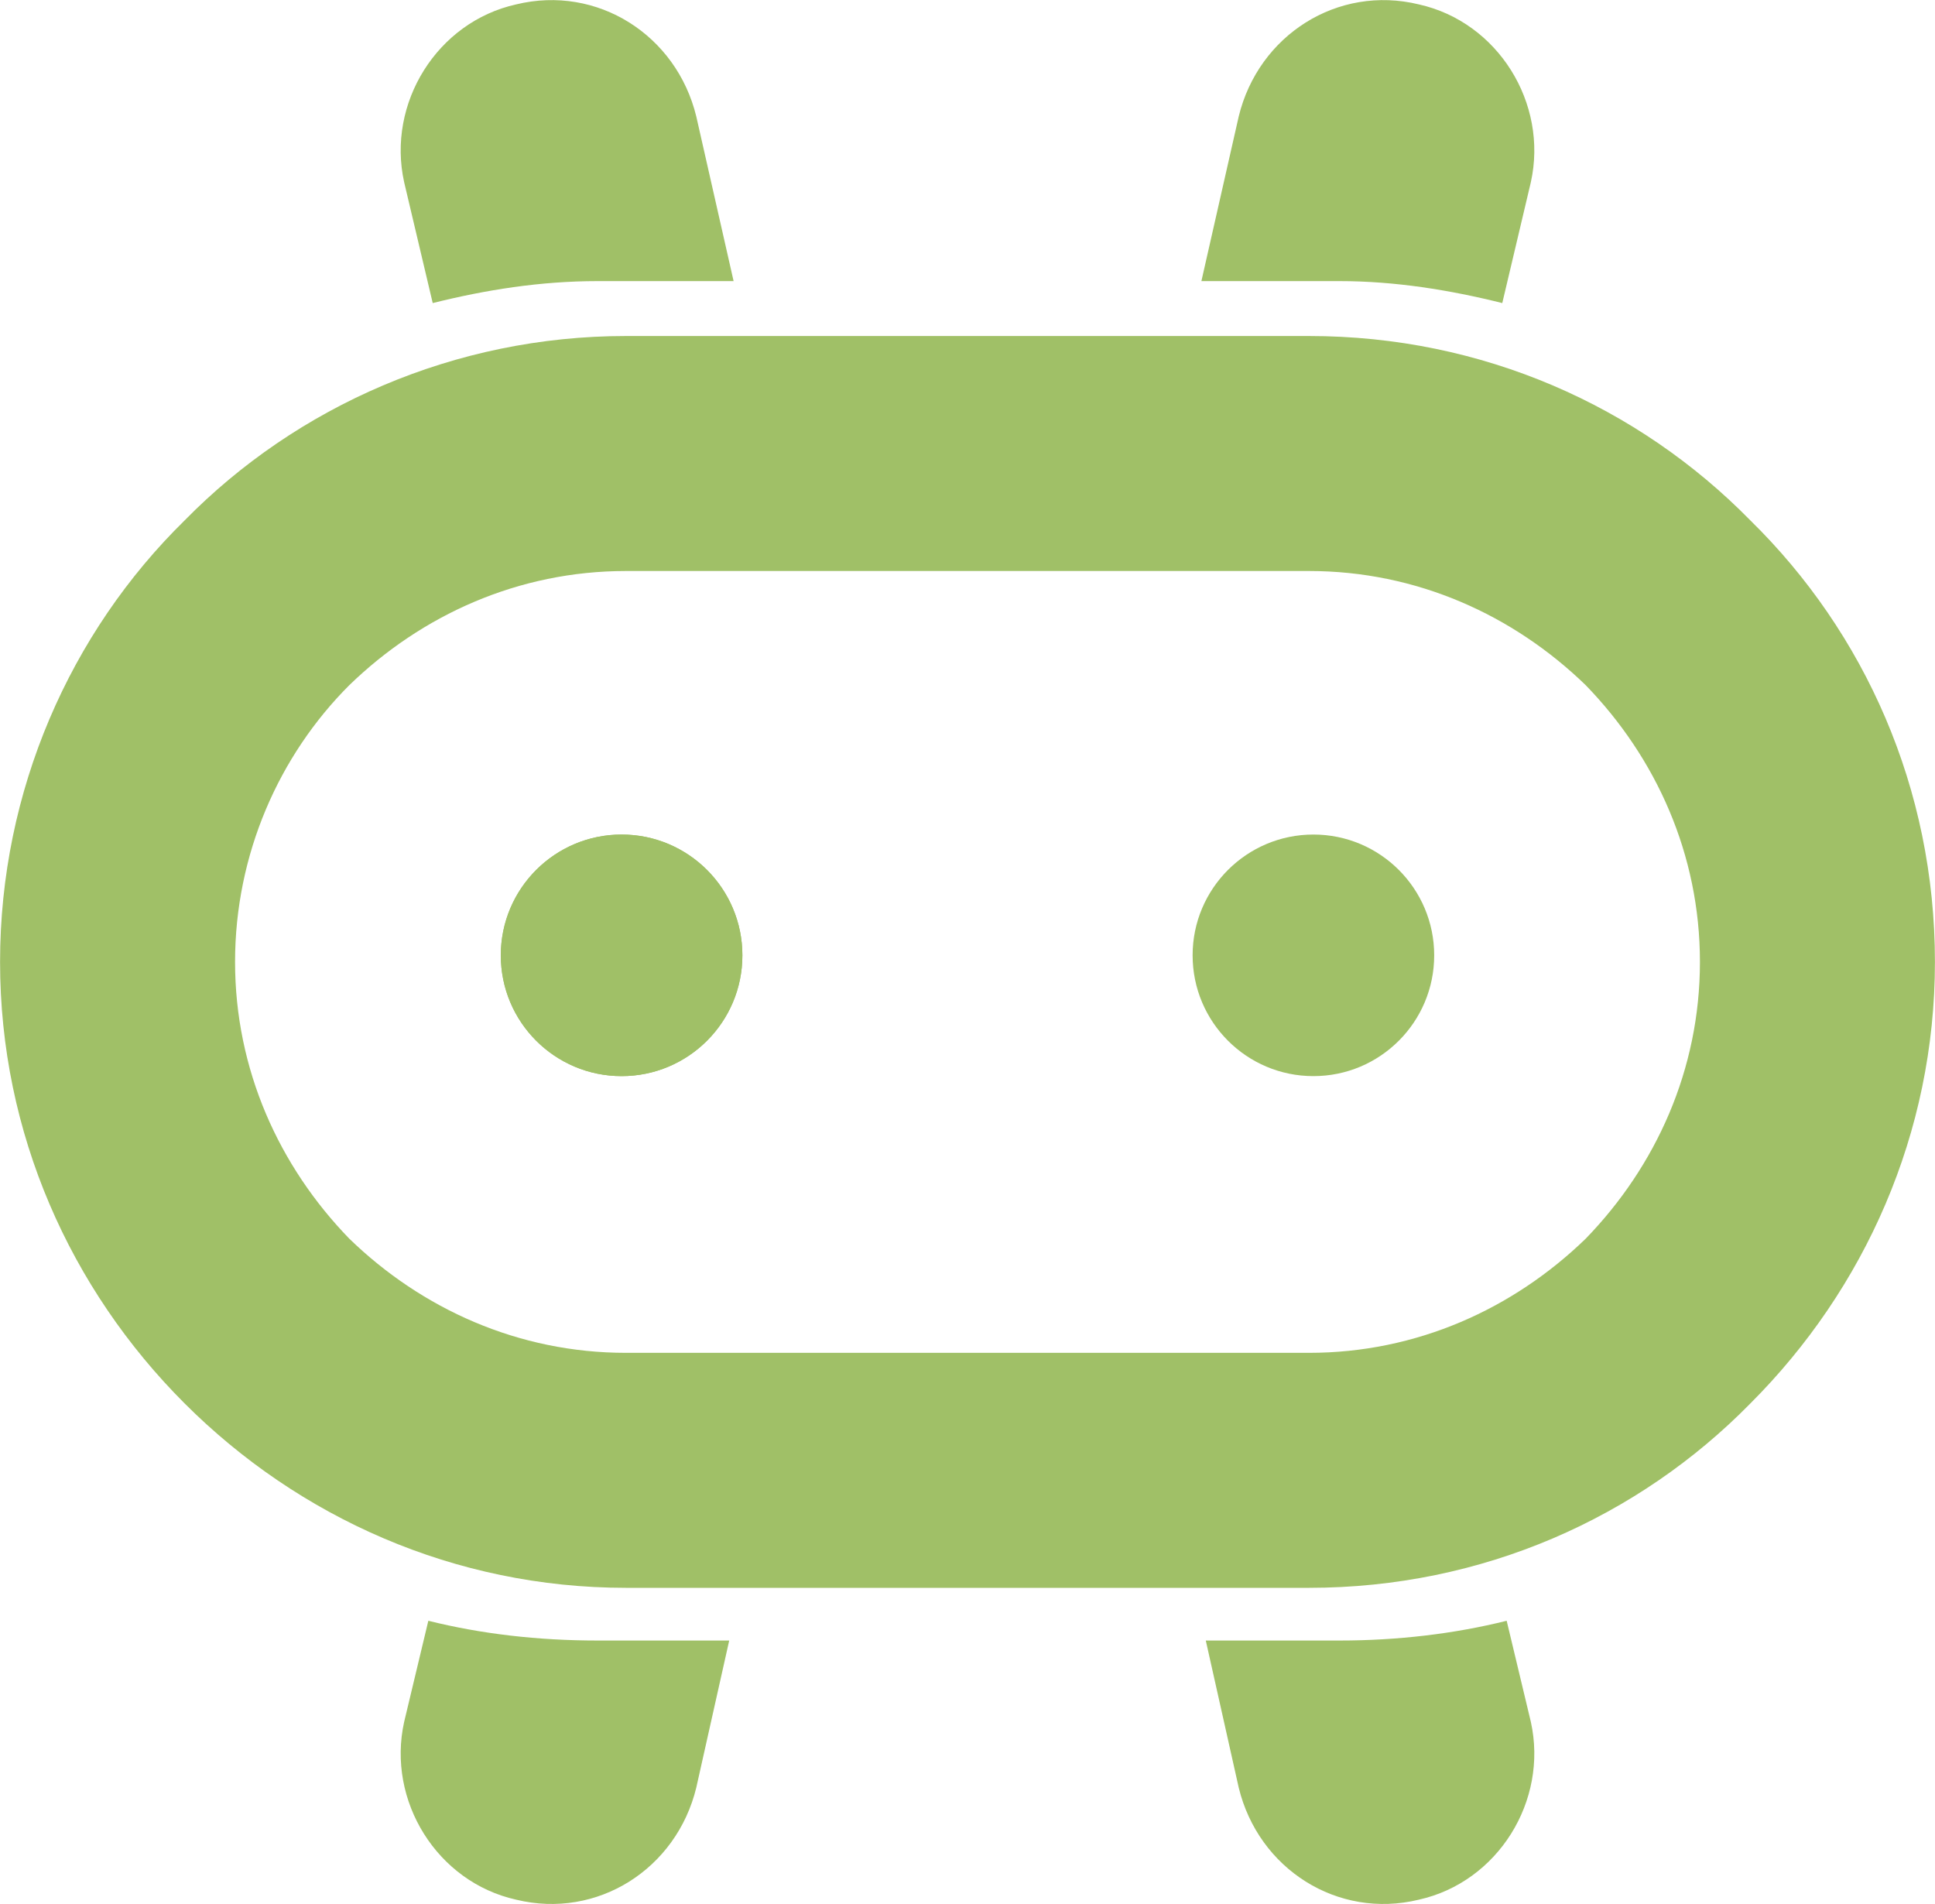 <?xml version="1.0" encoding="UTF-8"?>
<!DOCTYPE svg PUBLIC "-//W3C//DTD SVG 1.1//EN" "http://www.w3.org/Graphics/SVG/1.1/DTD/svg11.dtd">
<!-- Creator: CorelDRAW X8 -->
<svg xmlns="http://www.w3.org/2000/svg" xml:space="preserve" width="48.368mm" height="47.596mm" version="1.1" style="shape-rendering:geometricPrecision; text-rendering:geometricPrecision; image-rendering:optimizeQuality; fill-rule:evenodd; clip-rule:evenodd"
viewBox="0 0 881 867"
 xmlns:xlink="http://www.w3.org/1999/xlink">
 <defs>
  <style type="text/css">
   <![CDATA[
    .fil1 {fill:#A0C067}
    .fil0 {fill:#A0C067;fill-rule:nonzero}
   ]]>
  </style>
 </defs>
 <g id="Layer_x0020_1">
  <g id="_2827921660304">
   <path class="fil0" d="M285 153l311 0c79,0 150,32 201,84 52,51 84,122 84,201 0,78 -32,149 -84,201 -51,52 -122,84 -201,84l-311 0c-78,0 -149,-32 -201,-84l0 0c-52,-52 -84,-123 -84,-201 0,-78 32,-150 84,-201 51,-52 123,-84 201,-84zm311 107l-311 0c-49,0 -93,20 -126,52 -32,32 -52,77 -52,126 0,49 20,93 52,126l0 0c33,32 77,52 126,52l311 0c49,0 93,-20 126,-52 32,-33 52,-77 52,-126 0,-49 -20,-93 -52,-126 -33,-32 -77,-52 -126,-52z"/>
   <circle class="fil1" cx="598" cy="435" r="55"/>
   <circle class="fil1" cx="283" cy="435" r="55"/>
   <circle class="fil1" cx="283" cy="435" r="55"/>
   <g>
    <path class="fil1" d="M235 2l0 0c37,-9 73,14 82,51l17 75 -62 0c-26,0 -51,4 -75,10l-13 -55c-8,-36 15,-73 51,-81z"/>
    <path class="fil1" d="M646 2l0 0c-37,-9 -73,14 -82,51l-17 75 63 0c25,0 50,4 74,10l13 -55c8,-36 -15,-73 -51,-81z"/>
   </g>
   <g>
    <path class="fil1" d="M235 865l0 0c37,9 73,-14 82,-51l15 -67 -60 0c-27,0 -53,-3 -77,-9l-11 46c-8,36 15,73 51,81z"/>
    <path class="fil1" d="M646 865l0 0c-37,9 -73,-14 -82,-51l-15 -67 61 0c26,0 52,-3 76,-9l11 46c8,36 -15,73 -51,81z"/>
   </g>
  </g>
 </g>
</svg>
